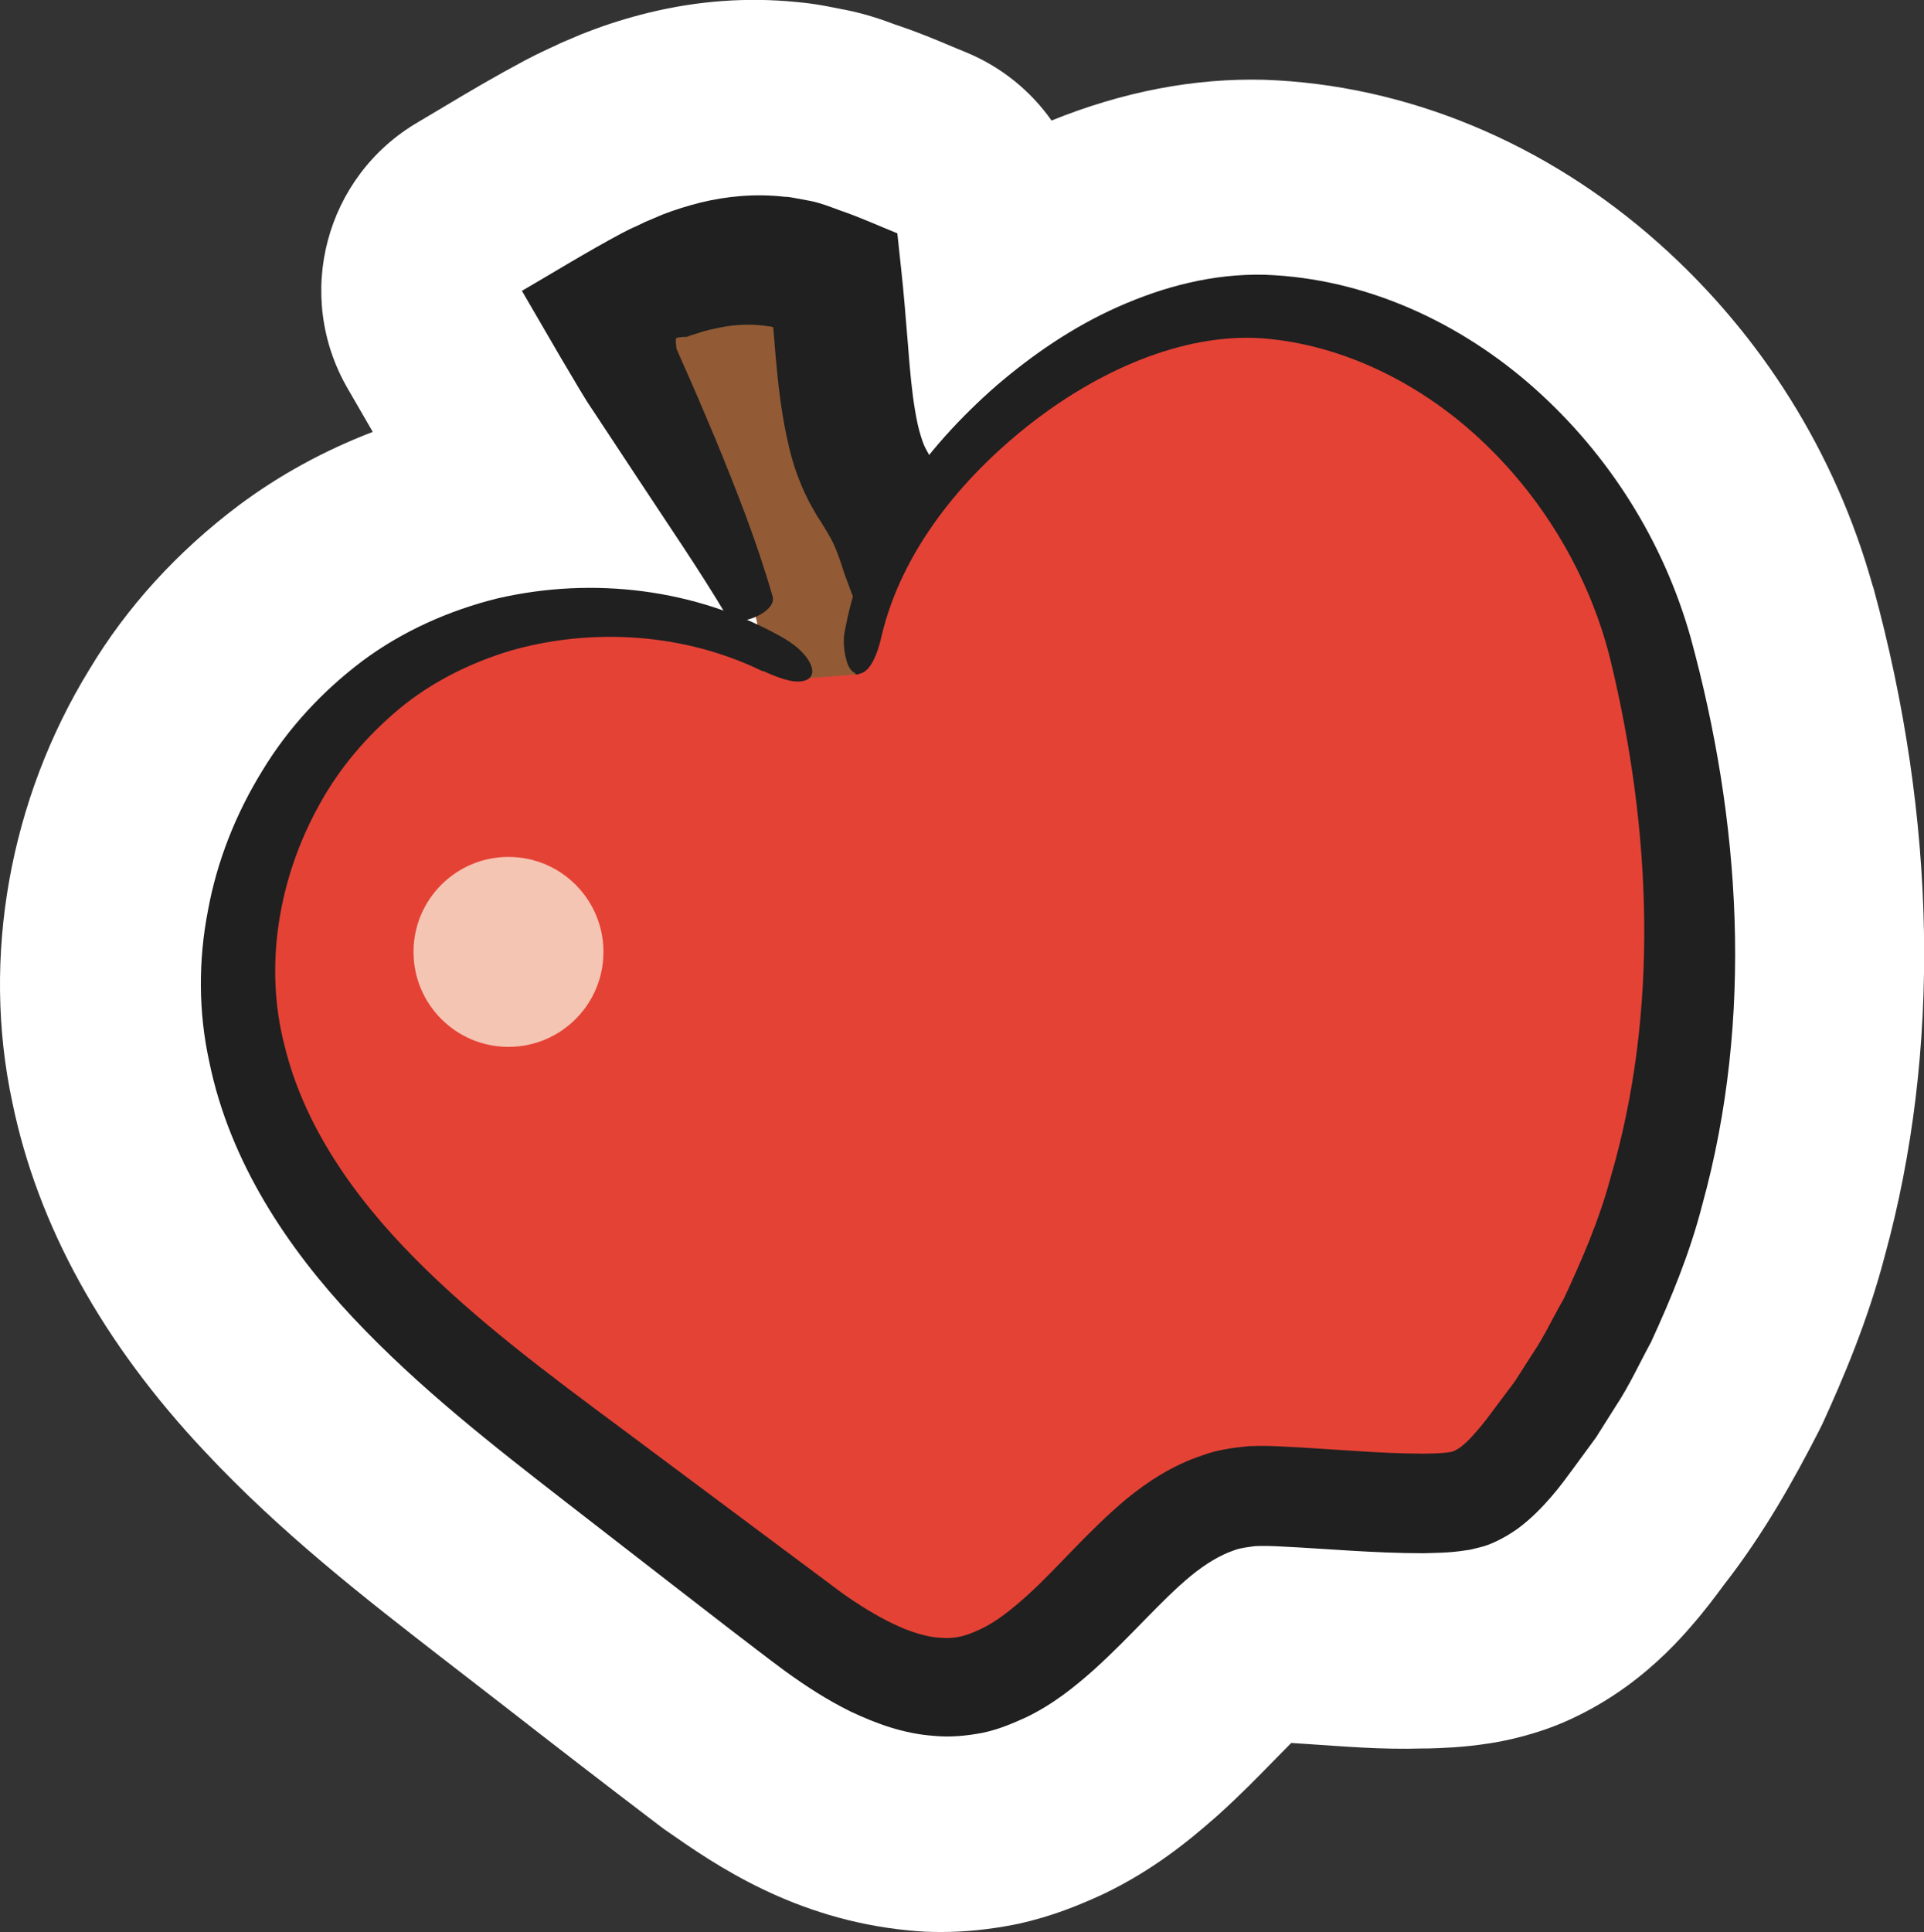 <?xml version="1.0" encoding="UTF-8"?><svg id="Layer_2" xmlns="http://www.w3.org/2000/svg" viewBox="0 0 87.33 87.68"><rect x="0" y="0" width="87.33" height="87.68" fill="#333333" stroke="none"/><defs><style>.cls-1{fill:#e54236;}.cls-2{fill:#fff;}.cls-3{fill:#f5c5b3;}.cls-4{fill:#202020;}.cls-5{fill:#925b35;}</style></defs><g id="Layer_1-2"><path class="cls-2" d="M85.01,26.61s-.01-.04-.02-.06c-1.68-5.99-5.03-11.35-9.7-15.51-5.12-4.56-11.45-7.2-17.92-7.42-3.17-.08-6.4.54-9.64,1.85-.96-1.36-2.29-2.44-3.89-3.1l-.63-.26c-.73-.31-1.55-.65-2.41-.94l-.18-.06c-.48-.18-1.29-.48-2.33-.68-.04,0-.07-.01-.11-.02l-.72-.14c-.47-.09-.89-.14-1.32-.18-2.21-.22-4.46-.06-6.71.49-.94.23-1.87.52-2.77.87-.09.03-.17.07-.26.1l-.8.34c-.12.05-.23.1-.35.16l-.39.18c-.35.16-.69.33-1.05.52-1.33.71-2.52,1.41-3.67,2.1l-1.16.69c-4.22,2.46-5.65,7.86-3.2,12.09l1.14,1.97c-2.19.84-4.23,1.95-6.09,3.34-2.79,2.1-5.08,4.62-6.76,7.42C.43,36.28-.85,43.45.56,50.03c1.15,5.58,4.09,10.91,8.74,15.85,3.47,3.71,7.31,6.68,10.71,9.32l2.74,2.12c2.39,1.86,4.78,3.71,7.27,5.6.09.07.19.14.28.2,2.14,1.49,5.72,3.99,10.97,4.49.47.05.95.07,1.44.07,1.07,0,2.17-.11,3.3-.33.08-.02.16-.03.24-.05,1.54-.34,2.75-.85,3.74-1.3.06-.03.13-.06.19-.09,2.16-1.05,3.75-2.34,5.02-3.46.03-.02.05-.05.08-.07,1.01-.91,1.85-1.77,2.59-2.53.26-.26.51-.52.74-.75.25.02.5.03.76.05,1.54.1,3.32.26,5.22.2h.22c.62-.02,1.56-.04,2.78-.23.61-.09,2.14-.38,3.66-1.08.9-.41,1.77-.92,2.61-1.53,1.38-1.01,2.36-2.07,2.94-2.75.61-.7,1.06-1.31,1.43-1.81,1.86-2.38,3.22-4.85,4.31-6.97.06-.12.12-.24.18-.36.91-1.99,2.05-4.64,2.83-7.62,2.55-9.29,2.37-19.79-.53-30.38Z"/><path class="cls-5" d="M34.3,27.98c-1.36-3.42-5.42-10.51-7.13-13.76,2.15-1.14,6.17-3.82,10.77-1.57.37,3.36.29,7.03,1.58,9.2,1.29,2.17.98,2.2,1.79,4.59,1.07,3.2-1.39,8.58-4.21,10.44-.54-1.19-1.07-2.38-1.61-3.57"/><path class="cls-4" d="M36.75,33.37l1.77,2.87-2.27-.66c1.17-1.14,2.06-2.97,2.51-4.71.22-.87.34-1.76.29-2.5-.04-.36-.09-.69-.19-.92l-.22-.57-.31-.84c-.42-1.31-.51-1.45-1.07-2.36l-.2-.31-.29-.51c-.19-.36-.36-.73-.49-1.07-.28-.71-.45-1.37-.58-2.01-.27-1.28-.39-2.45-.49-3.57l-.11-1.33s0,0,0,0c0,0,0,0,0-.02,0,0-.01-.01,0-.01,0,0,.08.02,0,0-.07-.02-.15-.04-.22-.04-.6-.1-1.23-.1-1.9,0-.34.06-.69.13-1.05.23l-.54.17c-.07.02-.24.09-.22.08,0,0,0,0-.03,0-.1,0-.25,0-.45.05-.01.06-.02.15-.01.25l.02.18v.05s.06.12.08.18l.19.43c.51,1.14,1,2.29,1.49,3.46.96,2.33,1.89,4.68,2.61,7.18.21.75-1.73,1.49-2.08.89-1.23-2.07-2.65-4.13-4.01-6.2l-2.06-3.12-.26-.39-.36-.59-.86-1.45-1.75-3.01c1.46-.85,2.95-1.77,4.54-2.62.2-.1.4-.21.62-.3l.44-.21.8-.34c.55-.21,1.12-.39,1.72-.54,1.19-.29,2.5-.41,3.8-.26.16,0,.32.03.48.06l.7.13c.49.1.9.27,1.34.43.88.3,1.74.69,2.6,1.04.11,1.08.24,2.14.33,3.23l.16,1.92c.08,1.05.17,2.06.32,2.92.07.43.16.83.26,1.14.05.17.1.3.15.42.04.07.03.08.1.2l.22.4c.28.54.6,1.15.86,1.9.27.78.36,1.34.47,1.81l.17.72.1.37.14.63c.17.84.16,1.61.11,2.35-.15,1.45-.56,2.71-1.09,3.89-.54,1.17-1.21,2.24-2.02,3.23-.82.98-1.77,1.89-3.01,2.57l-1.91,1.06-.53-1.76-.97-3.23c-.22-.76,1.74-1.59,2.14-.96Z"/><path class="cls-1" d="M38.99,30.6c.16-8.22,10.58-17.38,18.76-16.67,8.19.71,15.07,7.57,17.17,15.52,3.3,12.53,2.38,26.35-5.74,36.44-.7.87-1.47,1.78-2.53,2.14-1.71.59-8.24-.28-10.04-.12-4.84.43-7.37,6.88-11.98,8.4-3.03,1-6.15-1.05-8.69-2.98-3.33-2.54-6.66-5.07-9.99-7.61-6.49-4.94-13.45-10.63-14.87-18.66-1.13-6.37,1.91-13.29,7.38-16.75,5.46-3.47,13.02-3.28,18.3.46"/><path class="cls-4" d="M34.61,30.46c-3.55-1.73-7.73-1.99-11.44-.93-1.85.56-3.59,1.43-5.05,2.64-1.46,1.22-2.72,2.69-3.63,4.36-1.85,3.32-2.51,7.31-1.58,10.9.88,3.65,3.15,6.89,5.93,9.69,2.79,2.82,6.06,5.25,9.4,7.73l9.96,7.43c1.56,1.11,3.21,1.99,4.52,2.05.67.05,1.15-.09,1.86-.43.66-.32,1.34-.86,2.03-1.48,1.38-1.24,2.72-2.89,4.55-4.42.94-.76,2.05-1.5,3.41-1.95.66-.25,1.4-.35,2.12-.42.71-.03,1.24,0,1.79.03,2.14.11,4.21.31,6.12.31.44,0,.94-.02,1.2-.07.13-.01.23-.05.46-.2.21-.15.47-.4.75-.73.29-.32.6-.74.88-1.12l.87-1.16.78-1.22c.55-.8.95-1.69,1.44-2.53.82-1.76,1.6-3.55,2.11-5.45,2.22-7.54,1.89-15.81-.01-23.61-.92-3.67-2.94-7.13-5.71-9.77-2.75-2.64-6.36-4.48-10.12-4.76-3.63-.23-7.48,1.52-10.55,3.94-3.08,2.43-5.75,5.71-6.67,9.51-.25,1.15-.64,1.77-1.07,1.78-.2,0-.39-.16-.51-.51-.1-.35-.24-.91-.07-1.6.84-4.43,3.59-8.12,6.85-10.97,1.66-1.42,3.48-2.67,5.53-3.58,2.03-.9,4.28-1.51,6.65-1.45,4.6.16,8.92,2.19,12.26,5.17,3.35,2.99,5.84,6.92,7.07,11.3,2.26,8.27,2.88,17.22.52,25.76-.55,2.14-1.39,4.19-2.32,6.21-.53.97-.99,1.99-1.61,2.92l-.89,1.41-.99,1.35c-.34.46-.64.88-1.04,1.34-.4.46-.87.96-1.5,1.43-.32.23-.68.45-1.08.63-.2.09-.4.17-.65.23-.23.06-.5.13-.66.14-.76.12-1.31.11-1.9.13-2.25,0-4.34-.2-6.36-.3-.49-.03-1.01-.04-1.32-.02-.3.05-.62.07-.93.19-.62.21-1.29.61-1.96,1.16-1.37,1.13-2.69,2.72-4.41,4.27-.87.77-1.83,1.55-3.05,2.14-.62.28-1.23.55-1.99.71-.73.14-1.48.21-2.19.14-1.44-.1-2.68-.58-3.79-1.1-1.1-.54-2.07-1.18-2.97-1.83-.91-.67-1.71-1.3-2.54-1.93l-2.47-1.91-4.94-3.83c-3.28-2.55-6.67-5.18-9.67-8.37-2.97-3.16-5.6-7.07-6.53-11.62-.5-2.26-.5-4.63-.06-6.87.41-2.25,1.27-4.4,2.46-6.33,1.17-1.94,2.74-3.63,4.56-5,1.83-1.36,3.94-2.29,6.11-2.83,4.36-1.01,9.02-.43,12.88,1.73.65.36,1.05.75,1.25,1.08.2.33.22.59.09.75-.13.17-.4.24-.77.2-.36-.05-.82-.21-1.39-.47Z"/><circle class="cls-3" cx="23.08" cy="43.2" r="4.31"/></g></svg>